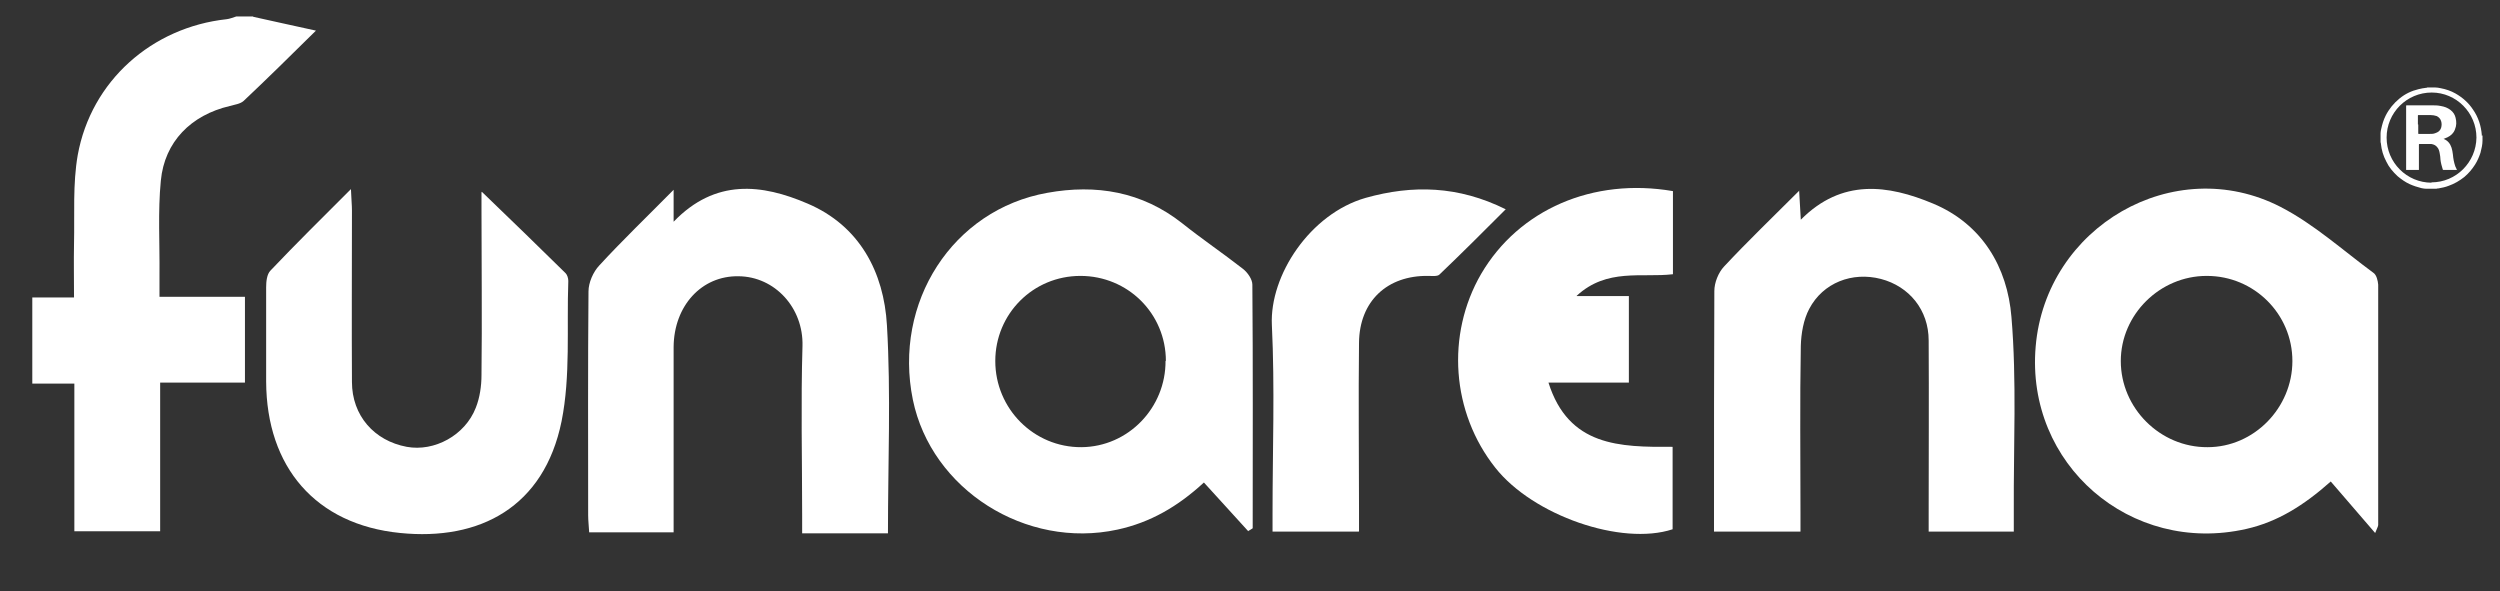 <svg xmlns="http://www.w3.org/2000/svg" viewBox="0 0 743 175.7"><rect x="0" y="0" width="743" height="175.7" fill="#333333" stroke="none"/><defs><style>      .cls-1 {        fill: #fff;      }    </style></defs><g><g id="Layer_1"><path class="cls-1" d="M75.3,5c5.7,1.3,11.4,2.5,18.6,4.1-7.9,7.8-14.6,14.4-21.5,20.9-1,.9-2.7,1.1-4.1,1.5-11.5,2.7-19.4,10.6-20.5,22.2-.9,9.2-.3,18.6-.4,28,0,2,0,3.9,0,6.5h25.4v25.5h-25.2v44.2h-25.5v-43.9h-12.5v-25.6h12.4c0-5.7-.1-10.8,0-15.9.2-8.8-.4-17.8,1.1-26.4,4-22.1,22.1-38,44.3-40.4.9-.1,1.8-.5,2.8-.8,1.7,0,3.3,0,5,0Z"></path><path class="cls-1" d="M705.8,158.3c-4.6-5.3-8.8-10.2-13.1-15.2-8,7.1-15.8,12-25.1,14.1-34.4,7.8-65.6-19.2-62.6-54.2,3-35.6,41.1-57.8,72.8-41.5,9.9,5.1,18.5,12.9,27.6,19.6.9.6,1.3,2.3,1.4,3.5,0,23.8,0,47.6,0,71.4,0,.4-.3.9-.9,2.4ZM655.8,82c-13.9,0-25.5,11.5-25.5,25.3,0,14,11.7,25.7,25.8,25.6,13.8,0,25.2-11.7,25.2-25.6,0-14-11.4-25.3-25.4-25.3Z"></path><path class="cls-1" d="M371,157.9c-4.3-4.8-8.7-9.5-13.2-14.5-7.8,7.2-16,11.9-25.7,14-27.2,5.9-55.3-11.9-60.8-38.6-5.9-28.9,11.8-56.5,40-61.5,14.4-2.6,28.1-.4,40.1,9.1,5.9,4.7,12.1,8.9,18,13.5,1.4,1.1,2.8,3.1,2.8,4.7.2,24.1.1,48.3.1,72.4-.4.3-.8.5-1.3.8ZM346.5,107.3c0-14.1-11.3-25.3-25.4-25.3-14.1,0-25.3,11.3-25.3,25.3,0,14.2,11.5,25.7,25.6,25.6,13.9-.1,25.1-11.7,25-25.7Z"></path><path class="cls-1" d="M200.2,56.3v9.6c12.4-12.9,26.3-11.2,39.8-5.4,15.5,6.6,22.7,20.4,23.6,36.2,1.2,20.4.3,40.9.3,61.8h-25.5c0-1.7,0-3.5,0-5.2,0-16.8-.4-33.7.1-50.5.3-11.3-8.2-20.6-19-20.7-11-.2-19.2,8.8-19.3,21,0,16.5,0,33,0,49.5,0,1.8,0,3.6,0,5.6h-25.1c-.1-1.9-.3-3.5-.3-5.1,0-22.2-.1-44.3.1-66.5,0-2.6,1.4-5.8,3.2-7.7,6.8-7.4,14.1-14.4,22.1-22.5Z"></path><path class="cls-1" d="M534.7,56.6c.2,3.4.3,5.6.5,8.7,12.2-12.3,25.9-10.4,39.3-4.8,14.6,6.1,22.1,18.9,23.3,33.7,1.6,19,.6,38.3.7,57.5,0,2,0,3.9,0,6.3h-25.3c0-1.8,0-3.5,0-5.3,0-17.2.1-34.3,0-51.5,0-9.1-5.8-16.1-14.2-18.3-8.5-2.2-17.2,1.1-21.3,8.9-1.7,3.2-2.4,7.3-2.5,11-.3,16.5-.1,33-.1,49.5,0,1.8,0,3.6,0,5.7h-25.7c0-1.8,0-3.4,0-5,0-22.2,0-44.3.1-66.5,0-2.5,1.2-5.5,2.9-7.3,7-7.5,14.4-14.6,22.4-22.6Z"></path><path class="cls-1" d="M143.2,57c8.6,8.3,16.8,16.2,24.9,24.2.5.5.8,1.5.8,2.3-.5,13.9.7,28.2-2,41.7-5.2,25.5-24.3,35.6-48,33.2-25.1-2.5-39.7-19.6-39.8-45,0-9.3,0-18.6,0-28,0-1.7.2-3.9,1.3-5,7.5-7.9,15.3-15.6,23.9-24.2.1,2.9.3,4.6.3,6.4,0,17-.1,34,0,50.9,0,10,6.6,17.5,16.3,19.3,8.2,1.5,17.3-3.4,20.5-11.6,1.2-3,1.7-6.5,1.7-9.7.2-16.5,0-33,0-49.4,0-1.6,0-3.2,0-4.9Z"></path><path class="cls-1" d="M468.6,88h15.5v25.7h-23.9c6,19,21.2,19.2,36.9,19.1v24.5c-15.2,5-41.5-4.1-52.7-18.3-13-16.4-14.7-39.5-4.2-57.6,11.2-19.1,33.2-28.7,57-24.6v24.7c-9.3,1.1-19.6-1.9-28.6,6.4Z"></path><path class="cls-1" d="M403.8,158h-25.6v-5.5c0-18.6.7-37.3-.2-55.9-.7-14.8,11.4-33.1,27.9-37.8,13.9-3.9,27.5-3.6,41.6,3.4-6.8,6.8-13.2,13.2-19.7,19.4-.6.6-2.2.4-3.3.4-12.2-.2-20.5,7.5-20.6,19.9-.2,16.6,0,33.3,0,49.9,0,2,0,3.9,0,6.1Z"></path><path class="cls-1" d="M737.8,40.2v1.4c0,0,0,.1,0,.2,0,1.2-.3,2.4-.6,3.6-.4,1.2-.9,2.4-1.6,3.5-.9,1.4-1.9,2.6-3.2,3.7-1.4,1.1-2.9,2-4.6,2.6-1,.4-2,.6-3.1.8-.2,0-.4,0-.6.1h-2.8c0,0-.1,0-.2,0-.5,0-1-.1-1.5-.2-1.2-.3-2.4-.7-3.5-1.2-1.3-.6-2.4-1.4-3.5-2.3-1.4-1.3-2.6-2.7-3.4-4.4-.9-1.7-1.4-3.4-1.6-5.3,0-.1,0-.3-.1-.4,0-.8,0-1.6,0-2.4,0,0,0-.2,0-.3,0-.4.1-.9.2-1.3.3-1.4.7-2.7,1.3-3.9,1-2,2.4-3.7,4.1-5.1,1.7-1.4,3.6-2.3,5.7-2.8.7-.2,1.5-.3,2.2-.4.1,0,.3,0,.4-.1.8,0,1.5,0,2.3,0,0,0,0,0,.1,0,.5,0,1,.1,1.5.2,1.6.3,3.1.8,4.5,1.6,2.1,1.2,3.9,2.8,5.2,4.8,1.6,2.3,2.4,4.9,2.6,7.6,0,0,0,.1,0,.2ZM722.6,54.2c7.4,0,13.3-6,13.4-13.3,0-7.4-6-13.4-13.3-13.4-7.4,0-13.4,6-13.4,13.4,0,7.4,6,13.4,13.4,13.4Z"></path><path class="cls-1" d="M730.2,50.5c-1.3,0-2.7,0-4,0-.1,0-.1,0-.2-.1-.3-1-.6-2-.7-3,0-.6-.1-1.1-.2-1.7-.1-.7-.3-1.5-.8-2-.4-.5-1-.8-1.7-.9-1.2,0-2.4,0-3.5,0-.2,0-.2,0-.2.2,0,2.4,0,4.9,0,7.3,0,0,0,.1,0,.2h-3.8c0,0,0-.1,0-.2,0-2.7,0-5.3,0-8,0-.5,0-1.1,0-1.6,0-3,0-6.1,0-9.1,0-.3,0-.3.3-.3,2.4,0,4.8,0,7.2,0,1,0,1.9,0,2.8.2,1.1.2,2,.5,2.9,1.2.8.6,1.3,1.4,1.5,2.3.3,1.2.3,2.3-.2,3.5-.4,1.1-1.2,1.8-2.2,2.3-.4.2-.8.3-1.2.5,0,0,0,0,.1,0,1.2.5,1.9,1.4,2.3,2.6.2.6.3,1.3.4,2,.1,1.2.3,2.3.7,3.5.2.4.4.8.6,1.3ZM718.7,37c0,.9,0,1.7,0,2.6,0,.2,0,.2.2.2.5,0,1,0,1.4,0,.6,0,1.1,0,1.7,0,.6,0,1.2,0,1.7-.2.9-.3,1.5-.7,1.8-1.6.2-.7.2-1.4,0-2-.2-.7-.7-1.2-1.3-1.5-.6-.2-1.2-.3-1.8-.3-1.2,0-2.4,0-3.6,0-.2,0-.2,0-.2.2,0,.9,0,1.8,0,2.6Z"></path></g></g></svg>